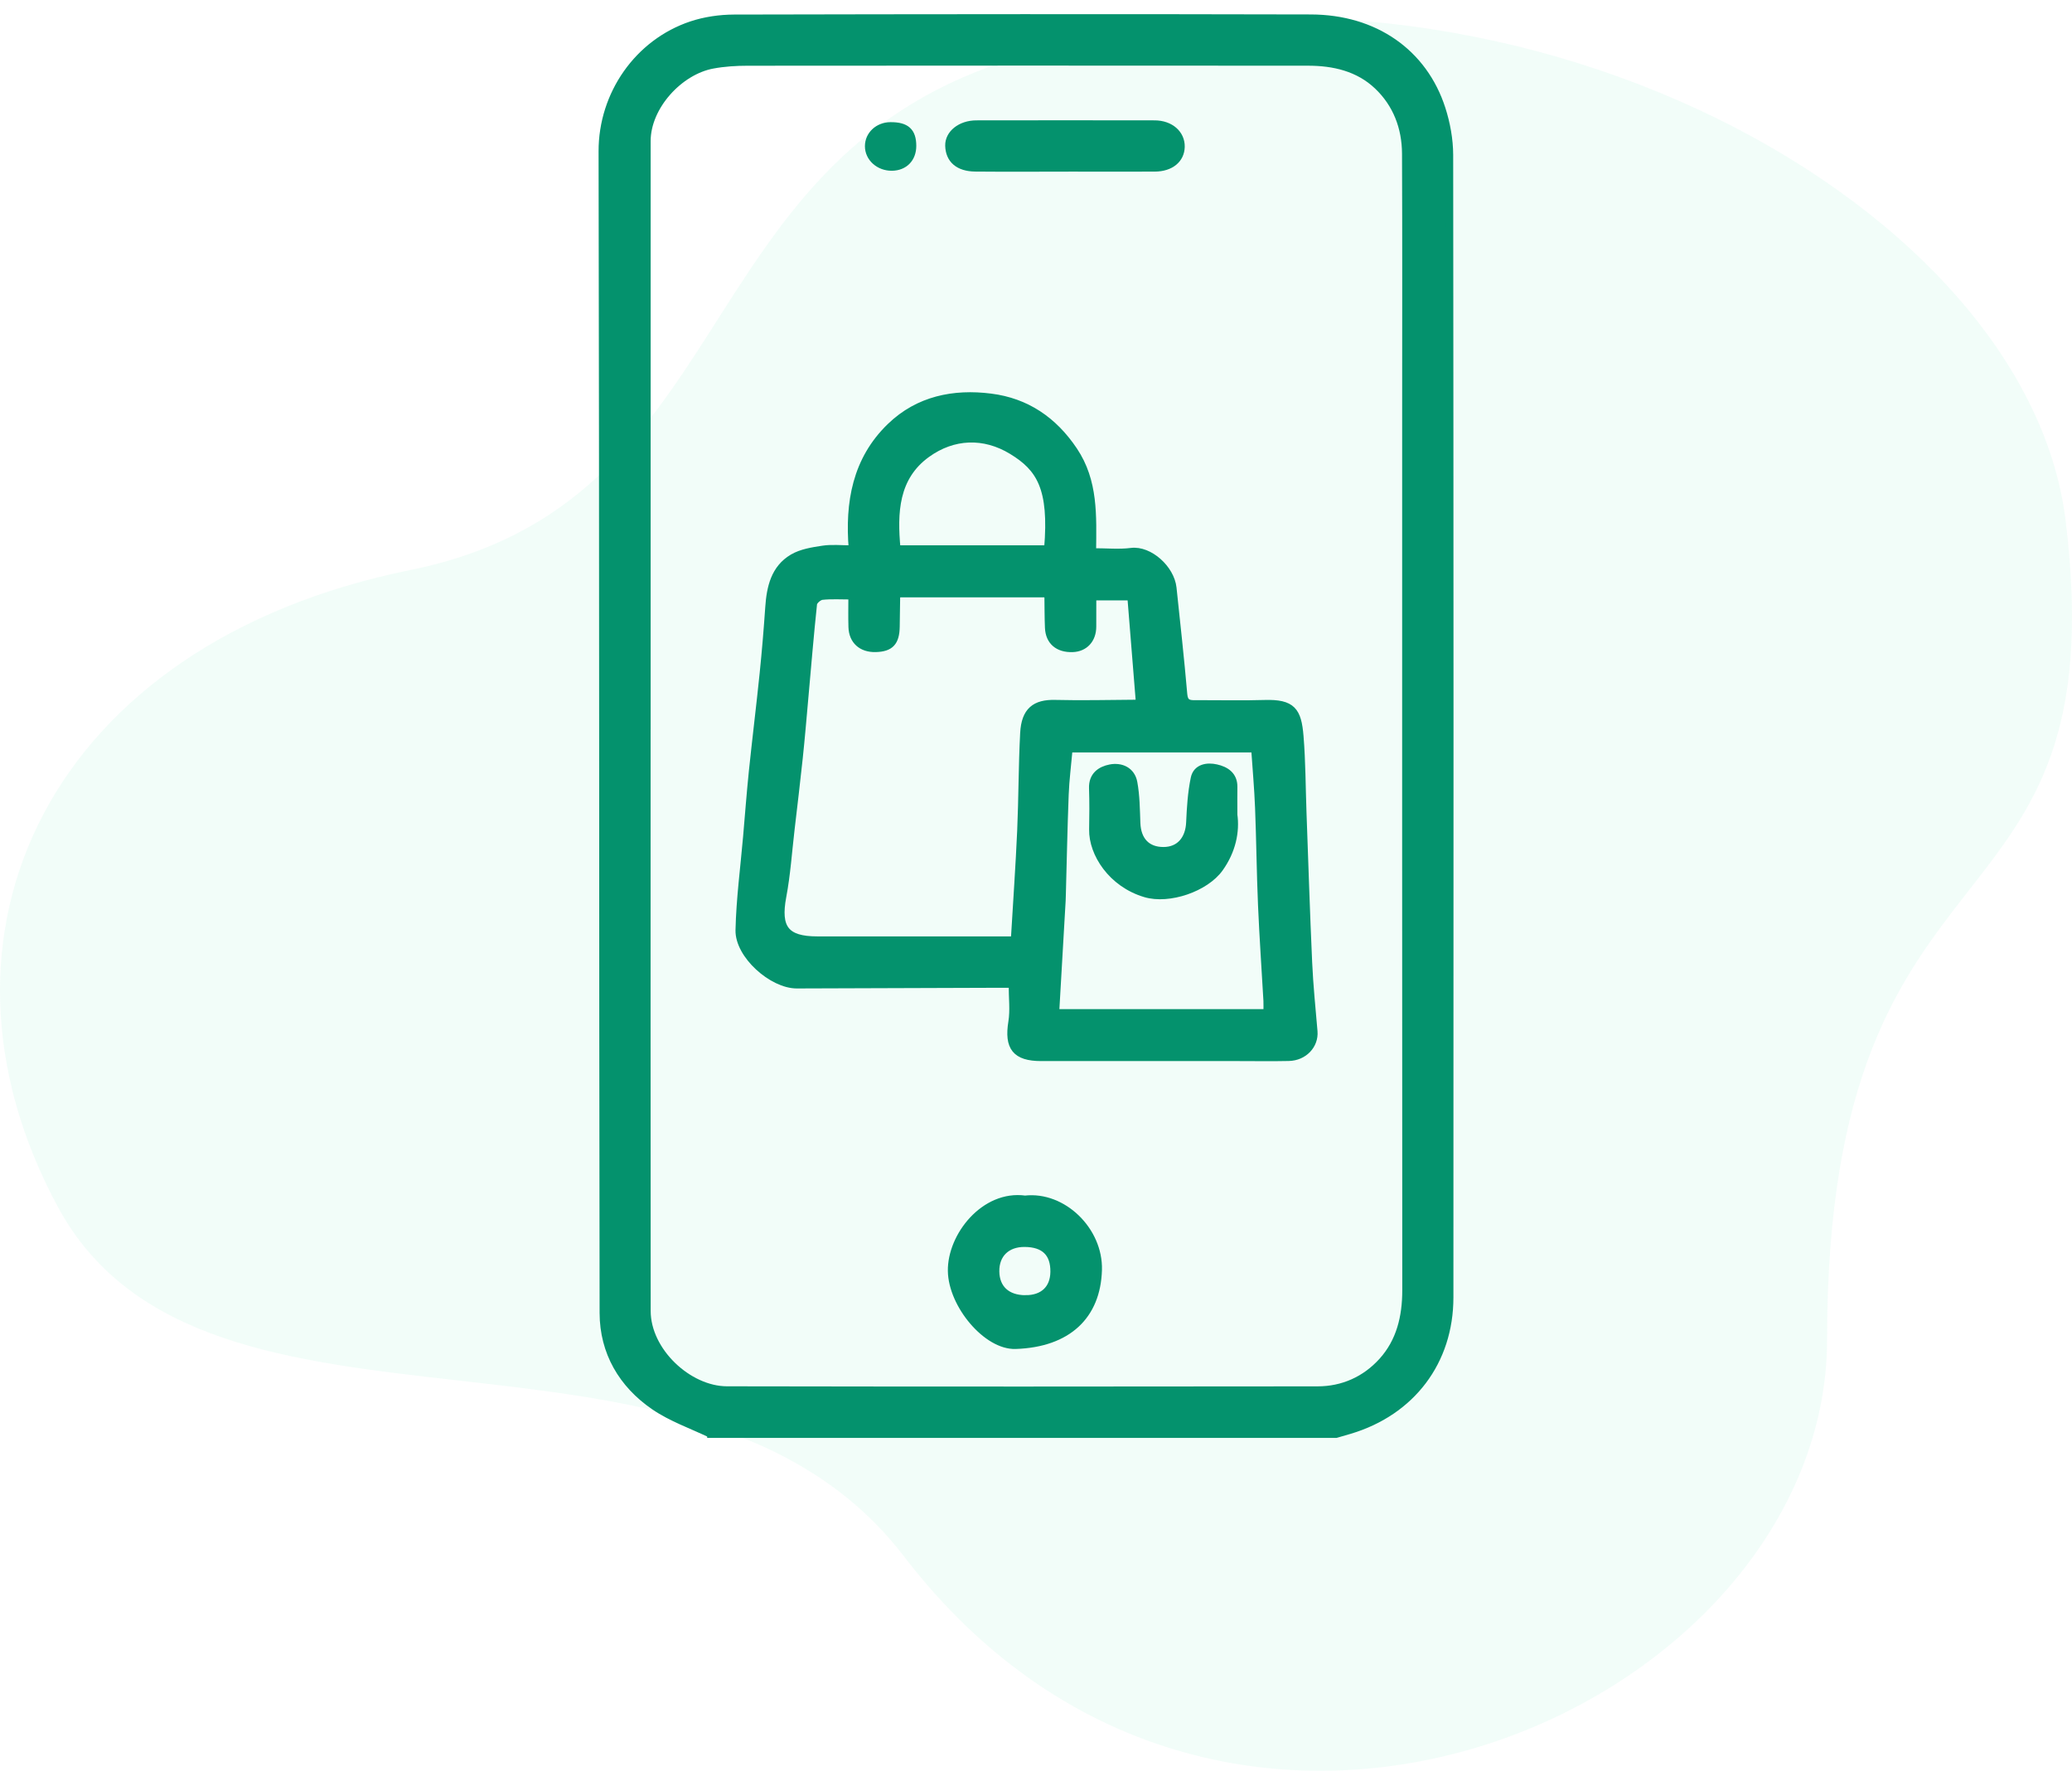<svg width="117" height="100" viewBox="0 0 117 100" fill="none" xmlns="http://www.w3.org/2000/svg">
<path opacity="0.07" d="M56.689 3.484C38.676 9.436 41.716 28.433 23.183 32.186C2.768 36.32 -5.026 52.799 3.27 68.159C11.566 83.52 39.121 72.332 51.046 87.892C69.361 111.788 103.171 96.369 103.171 75.633C103.171 45.842 119.615 53.759 116.64 29.398C114.373 10.835 83.454 -5.358 56.687 3.486L56.689 3.484Z" fill="#3FD8A9"/>
<mask id="path-2-outside-1_87_3152" maskUnits="userSpaceOnUse" x="33" y="0" width="50" height="82" fill="black">
<rect fill="white" x="33" width="50" height="82"/>
<path d="M40.133 80.998C39.063 80.483 37.911 80.086 36.942 79.422C35.127 78.179 34.063 76.359 34.058 74.149C34.021 52.281 34.046 30.413 34 8.543C33.994 5.321 36.028 2.404 39.048 1.398C39.806 1.146 40.645 1.025 41.446 1.022C52.304 0.999 63.161 0.989 74.019 1.016C77.627 1.025 80.396 2.963 81.421 6.139C81.69 6.972 81.855 7.88 81.857 8.754C81.88 30.259 81.88 51.761 81.87 73.266C81.87 76.889 79.708 79.737 76.21 80.779C75.958 80.854 75.703 80.925 75.448 81H40.133V80.998ZM36.538 41.002C36.538 52.012 36.533 63.024 36.542 74.034C36.542 76.303 38.875 78.483 41.049 78.487C52.166 78.508 63.282 78.504 74.401 78.49C75.83 78.49 77.093 77.92 78.043 76.87C79.052 75.756 79.382 74.364 79.382 72.866C79.372 56.179 79.376 39.495 79.376 22.809C79.376 18.097 79.388 13.385 79.368 8.675C79.361 7.202 78.854 5.87 77.782 4.852C76.703 3.829 75.311 3.51 73.858 3.51C63.314 3.502 52.771 3.502 42.226 3.512C41.565 3.512 40.891 3.554 40.242 3.675C38.366 4.023 36.54 6.01 36.54 7.969C36.538 18.98 36.54 29.992 36.54 41.002H36.538Z"/>
<path d="M61.694 31.158C62.483 31.158 63.191 31.229 63.877 31.142C64.904 31.012 66.118 32.11 66.235 33.199C66.446 35.2 66.669 37.202 66.842 39.207C66.884 39.693 67.114 39.745 67.496 39.741C68.798 39.733 70.1 39.77 71.4 39.729C72.972 39.681 73.289 40.14 73.406 41.569C73.525 43.009 73.522 44.46 73.575 45.906C73.679 48.719 73.766 51.532 73.894 54.345C73.952 55.647 74.086 56.947 74.196 58.247C74.261 59.024 73.635 59.698 72.771 59.716C71.834 59.737 70.897 59.721 69.96 59.721C66.237 59.721 62.517 59.721 58.794 59.721C57.341 59.721 56.907 59.138 57.139 57.709C57.245 57.051 57.157 56.361 57.157 55.582C56.861 55.582 56.586 55.582 56.31 55.582C52.539 55.595 48.769 55.609 44.998 55.62C43.599 55.624 41.7 53.934 41.732 52.527C41.771 50.768 42.007 49.013 42.16 47.256C42.266 46.033 42.358 44.808 42.483 43.587C42.675 41.738 42.904 39.892 43.094 38.041C43.222 36.793 43.326 35.543 43.412 34.291C43.489 33.17 43.729 32.101 44.758 31.492C45.252 31.2 45.885 31.102 46.469 31.014C46.974 30.937 47.502 30.997 48.126 30.997C47.909 28.387 48.33 25.958 50.281 24.08C51.859 22.558 53.858 22.16 55.953 22.427C57.953 22.681 59.497 23.727 60.642 25.436C61.813 27.183 61.713 29.122 61.694 31.156V31.158ZM50.764 33.535C50.72 33.577 50.674 33.619 50.63 33.658C50.622 34.23 50.611 34.802 50.605 35.374C50.594 36.269 50.283 36.605 49.44 36.624C48.647 36.642 48.132 36.181 48.109 35.405C48.092 34.839 48.105 34.274 48.105 33.654C47.498 33.654 46.953 33.617 46.419 33.675C46.239 33.694 45.955 33.936 45.937 34.101C45.749 35.856 45.607 37.615 45.448 39.374C45.346 40.52 45.25 41.667 45.129 42.811C44.987 44.155 44.824 45.497 44.668 46.839C44.52 48.103 44.436 49.382 44.2 50.63C43.867 52.408 44.355 53.08 46.152 53.08C49.616 53.08 53.078 53.08 56.542 53.08H57.279C57.404 50.962 57.548 48.934 57.638 46.903C57.719 45.069 57.708 43.23 57.806 41.396C57.873 40.146 58.441 39.693 59.591 39.725C61.124 39.764 62.663 39.722 64.198 39.714C64.242 39.672 64.288 39.631 64.332 39.591C64.173 37.621 64.015 35.649 63.858 33.706H61.732C61.717 33.806 61.705 33.856 61.705 33.907C61.705 34.399 61.705 34.892 61.703 35.384C61.703 36.112 61.254 36.603 60.565 36.626C59.747 36.653 59.238 36.223 59.205 35.447C59.18 34.852 59.184 34.255 59.175 33.66C59.132 33.619 59.088 33.577 59.042 33.535H50.764ZM71.542 57.185C71.542 56.926 71.552 56.72 71.542 56.517C71.44 54.718 71.314 52.922 71.237 51.123C71.158 49.288 71.143 47.452 71.07 45.618C71.026 44.495 70.924 43.374 70.851 42.291H60.367C60.288 43.191 60.177 44.034 60.146 44.877C60.073 46.764 60.037 48.65 59.985 50.538C59.983 50.643 59.981 50.747 59.975 50.852C59.854 52.949 59.733 55.048 59.609 57.187H71.546L71.542 57.185ZM59.157 30.995C59.453 27.548 58.71 26.421 57.145 25.465C55.567 24.501 53.819 24.574 52.343 25.641C50.534 26.947 50.455 28.952 50.651 30.995H59.157Z"/>
<path d="M57.882 67.717C60.021 67.471 62.089 69.483 62.024 71.718C61.949 74.305 60.301 75.881 57.344 75.979C55.716 76.033 53.752 73.688 53.723 71.776C53.692 69.798 55.587 67.398 57.882 67.717ZM57.901 73.341C58.898 73.347 59.499 72.782 59.512 71.828C59.526 70.768 58.967 70.224 57.857 70.217C56.851 70.211 56.215 70.831 56.229 71.803C56.244 72.767 56.862 73.337 57.901 73.343V73.341Z"/>
<path d="M60.14 9.493C58.45 9.493 56.761 9.505 55.071 9.489C54.117 9.478 53.596 9.017 53.573 8.23C53.554 7.552 54.234 6.999 55.134 6.997C58.487 6.991 61.841 6.991 65.194 6.997C66.089 6.997 66.713 7.554 66.699 8.289C66.684 9.005 66.106 9.485 65.209 9.491C63.519 9.501 61.83 9.493 60.14 9.491V9.493Z"/>
<path d="M50.282 7.099C51.175 7.093 51.538 7.423 51.54 8.234C51.542 8.952 51.075 9.434 50.365 9.443C49.633 9.451 49.04 8.921 49.04 8.257C49.04 7.61 49.583 7.103 50.28 7.099H50.282Z"/>
<path d="M69.668 45.987C69.808 46.96 69.582 48.049 68.875 49.038C68.074 50.159 66.014 50.87 64.67 50.47C62.756 49.902 61.678 48.185 61.7 46.851C61.715 46.071 61.721 45.29 61.694 44.512C61.669 43.796 62.141 43.475 62.694 43.368C63.311 43.249 63.9 43.516 64.023 44.193C64.161 44.942 64.165 45.718 64.194 46.484C64.232 47.465 64.774 48.036 65.705 48.032C66.594 48.028 67.137 47.406 67.178 46.446C67.216 45.611 67.266 44.766 67.437 43.95C67.564 43.337 68.172 43.247 68.681 43.364C69.209 43.483 69.685 43.771 69.672 44.449C69.664 44.892 69.672 45.332 69.672 45.987H69.668Z"/>
</mask>
<path d="M40.133 80.998C39.063 80.483 37.911 80.086 36.942 79.422C35.127 78.179 34.063 76.359 34.058 74.149C34.021 52.281 34.046 30.413 34 8.543C33.994 5.321 36.028 2.404 39.048 1.398C39.806 1.146 40.645 1.025 41.446 1.022C52.304 0.999 63.161 0.989 74.019 1.016C77.627 1.025 80.396 2.963 81.421 6.139C81.69 6.972 81.855 7.88 81.857 8.754C81.88 30.259 81.88 51.761 81.87 73.266C81.87 76.889 79.708 79.737 76.21 80.779C75.958 80.854 75.703 80.925 75.448 81H40.133V80.998ZM36.538 41.002C36.538 52.012 36.533 63.024 36.542 74.034C36.542 76.303 38.875 78.483 41.049 78.487C52.166 78.508 63.282 78.504 74.401 78.49C75.83 78.49 77.093 77.92 78.043 76.87C79.052 75.756 79.382 74.364 79.382 72.866C79.372 56.179 79.376 39.495 79.376 22.809C79.376 18.097 79.388 13.385 79.368 8.675C79.361 7.202 78.854 5.87 77.782 4.852C76.703 3.829 75.311 3.51 73.858 3.51C63.314 3.502 52.771 3.502 42.226 3.512C41.565 3.512 40.891 3.554 40.242 3.675C38.366 4.023 36.54 6.01 36.54 7.969C36.538 18.98 36.54 29.992 36.54 41.002H36.538Z" fill="#04926D"/>
<path d="M61.694 31.158C62.483 31.158 63.191 31.229 63.877 31.142C64.904 31.012 66.118 32.11 66.235 33.199C66.446 35.2 66.669 37.202 66.842 39.207C66.884 39.693 67.114 39.745 67.496 39.741C68.798 39.733 70.1 39.77 71.4 39.729C72.972 39.681 73.289 40.14 73.406 41.569C73.525 43.009 73.522 44.46 73.575 45.906C73.679 48.719 73.766 51.532 73.894 54.345C73.952 55.647 74.086 56.947 74.196 58.247C74.261 59.024 73.635 59.698 72.771 59.716C71.834 59.737 70.897 59.721 69.96 59.721C66.237 59.721 62.517 59.721 58.794 59.721C57.341 59.721 56.907 59.138 57.139 57.709C57.245 57.051 57.157 56.361 57.157 55.582C56.861 55.582 56.586 55.582 56.31 55.582C52.539 55.595 48.769 55.609 44.998 55.62C43.599 55.624 41.7 53.934 41.732 52.527C41.771 50.768 42.007 49.013 42.16 47.256C42.266 46.033 42.358 44.808 42.483 43.587C42.675 41.738 42.904 39.892 43.094 38.041C43.222 36.793 43.326 35.543 43.412 34.291C43.489 33.17 43.729 32.101 44.758 31.492C45.252 31.2 45.885 31.102 46.469 31.014C46.974 30.937 47.502 30.997 48.126 30.997C47.909 28.387 48.33 25.958 50.281 24.08C51.859 22.558 53.858 22.16 55.953 22.427C57.953 22.681 59.497 23.727 60.642 25.436C61.813 27.183 61.713 29.122 61.694 31.156V31.158ZM50.764 33.535C50.72 33.577 50.674 33.619 50.63 33.658C50.622 34.23 50.611 34.802 50.605 35.374C50.594 36.269 50.283 36.605 49.44 36.624C48.647 36.642 48.132 36.181 48.109 35.405C48.092 34.839 48.105 34.274 48.105 33.654C47.498 33.654 46.953 33.617 46.419 33.675C46.239 33.694 45.955 33.936 45.937 34.101C45.749 35.856 45.607 37.615 45.448 39.374C45.346 40.52 45.25 41.667 45.129 42.811C44.987 44.155 44.824 45.497 44.668 46.839C44.52 48.103 44.436 49.382 44.2 50.63C43.867 52.408 44.355 53.08 46.152 53.08C49.616 53.08 53.078 53.08 56.542 53.08H57.279C57.404 50.962 57.548 48.934 57.638 46.903C57.719 45.069 57.708 43.23 57.806 41.396C57.873 40.146 58.441 39.693 59.591 39.725C61.124 39.764 62.663 39.722 64.198 39.714C64.242 39.672 64.288 39.631 64.332 39.591C64.173 37.621 64.015 35.649 63.858 33.706H61.732C61.717 33.806 61.705 33.856 61.705 33.907C61.705 34.399 61.705 34.892 61.703 35.384C61.703 36.112 61.254 36.603 60.565 36.626C59.747 36.653 59.238 36.223 59.205 35.447C59.18 34.852 59.184 34.255 59.175 33.66C59.132 33.619 59.088 33.577 59.042 33.535H50.764ZM71.542 57.185C71.542 56.926 71.552 56.72 71.542 56.517C71.44 54.718 71.314 52.922 71.237 51.123C71.158 49.288 71.143 47.452 71.07 45.618C71.026 44.495 70.924 43.374 70.851 42.291H60.367C60.288 43.191 60.177 44.034 60.146 44.877C60.073 46.764 60.037 48.65 59.985 50.538C59.983 50.643 59.981 50.747 59.975 50.852C59.854 52.949 59.733 55.048 59.609 57.187H71.546L71.542 57.185ZM59.157 30.995C59.453 27.548 58.71 26.421 57.145 25.465C55.567 24.501 53.819 24.574 52.343 25.641C50.534 26.947 50.455 28.952 50.651 30.995H59.157Z" fill="#04926D"/>
<path d="M57.882 67.717C60.021 67.471 62.089 69.483 62.024 71.718C61.949 74.305 60.301 75.881 57.344 75.979C55.716 76.033 53.752 73.688 53.723 71.776C53.692 69.798 55.587 67.398 57.882 67.717ZM57.901 73.341C58.898 73.347 59.499 72.782 59.512 71.828C59.526 70.768 58.967 70.224 57.857 70.217C56.851 70.211 56.215 70.831 56.229 71.803C56.244 72.767 56.862 73.337 57.901 73.343V73.341Z" fill="#04926D"/>
<path d="M60.14 9.493C58.45 9.493 56.761 9.505 55.071 9.489C54.117 9.478 53.596 9.017 53.573 8.23C53.554 7.552 54.234 6.999 55.134 6.997C58.487 6.991 61.841 6.991 65.194 6.997C66.089 6.997 66.713 7.554 66.699 8.289C66.684 9.005 66.106 9.485 65.209 9.491C63.519 9.501 61.83 9.493 60.14 9.491V9.493Z" fill="#04926D"/>
<path d="M50.282 7.099C51.175 7.093 51.538 7.423 51.54 8.234C51.542 8.952 51.075 9.434 50.365 9.443C49.633 9.451 49.04 8.921 49.04 8.257C49.04 7.61 49.583 7.103 50.28 7.099H50.282Z" fill="#04926D"/>
<path d="M69.668 45.987C69.808 46.96 69.582 48.049 68.875 49.038C68.074 50.159 66.014 50.87 64.67 50.47C62.756 49.902 61.678 48.185 61.7 46.851C61.715 46.071 61.721 45.29 61.694 44.512C61.669 43.796 62.141 43.475 62.694 43.368C63.311 43.249 63.9 43.516 64.023 44.193C64.161 44.942 64.165 45.718 64.194 46.484C64.232 47.465 64.774 48.036 65.705 48.032C66.594 48.028 67.137 47.406 67.178 46.446C67.216 45.611 67.266 44.766 67.437 43.95C67.564 43.337 68.172 43.247 68.681 43.364C69.209 43.483 69.685 43.771 69.672 44.449C69.664 44.892 69.672 45.332 69.672 45.987H69.668Z" fill="#04926D"/>
<path d="M40.133 80.998C39.063 80.483 37.911 80.086 36.942 79.422C35.127 78.179 34.063 76.359 34.058 74.149C34.021 52.281 34.046 30.413 34 8.543C33.994 5.321 36.028 2.404 39.048 1.398C39.806 1.146 40.645 1.025 41.446 1.022C52.304 0.999 63.161 0.989 74.019 1.016C77.627 1.025 80.396 2.963 81.421 6.139C81.69 6.972 81.855 7.88 81.857 8.754C81.88 30.259 81.88 51.761 81.87 73.266C81.87 76.889 79.708 79.737 76.21 80.779C75.958 80.854 75.703 80.925 75.448 81H40.133V80.998ZM36.538 41.002C36.538 52.012 36.533 63.024 36.542 74.034C36.542 76.303 38.875 78.483 41.049 78.487C52.166 78.508 63.282 78.504 74.401 78.49C75.83 78.49 77.093 77.92 78.043 76.87C79.052 75.756 79.382 74.364 79.382 72.866C79.372 56.179 79.376 39.495 79.376 22.809C79.376 18.097 79.388 13.385 79.368 8.675C79.361 7.202 78.854 5.87 77.782 4.852C76.703 3.829 75.311 3.51 73.858 3.51C63.314 3.502 52.771 3.502 42.226 3.512C41.565 3.512 40.891 3.554 40.242 3.675C38.366 4.023 36.54 6.01 36.54 7.969C36.538 18.98 36.54 29.992 36.54 41.002H36.538Z" stroke="#04926D" stroke-width="0.4" mask="url(#path-2-outside-1_87_3152)"/>
<path d="M61.694 31.158C62.483 31.158 63.191 31.229 63.877 31.142C64.904 31.012 66.118 32.11 66.235 33.199C66.446 35.2 66.669 37.202 66.842 39.207C66.884 39.693 67.114 39.745 67.496 39.741C68.798 39.733 70.1 39.77 71.4 39.729C72.972 39.681 73.289 40.14 73.406 41.569C73.525 43.009 73.522 44.46 73.575 45.906C73.679 48.719 73.766 51.532 73.894 54.345C73.952 55.647 74.086 56.947 74.196 58.247C74.261 59.024 73.635 59.698 72.771 59.716C71.834 59.737 70.897 59.721 69.96 59.721C66.237 59.721 62.517 59.721 58.794 59.721C57.341 59.721 56.907 59.138 57.139 57.709C57.245 57.051 57.157 56.361 57.157 55.582C56.861 55.582 56.586 55.582 56.31 55.582C52.539 55.595 48.769 55.609 44.998 55.62C43.599 55.624 41.7 53.934 41.732 52.527C41.771 50.768 42.007 49.013 42.16 47.256C42.266 46.033 42.358 44.808 42.483 43.587C42.675 41.738 42.904 39.892 43.094 38.041C43.222 36.793 43.326 35.543 43.412 34.291C43.489 33.17 43.729 32.101 44.758 31.492C45.252 31.2 45.885 31.102 46.469 31.014C46.974 30.937 47.502 30.997 48.126 30.997C47.909 28.387 48.33 25.958 50.281 24.08C51.859 22.558 53.858 22.16 55.953 22.427C57.953 22.681 59.497 23.727 60.642 25.436C61.813 27.183 61.713 29.122 61.694 31.156V31.158ZM50.764 33.535C50.72 33.577 50.674 33.619 50.63 33.658C50.622 34.23 50.611 34.802 50.605 35.374C50.594 36.269 50.283 36.605 49.44 36.624C48.647 36.642 48.132 36.181 48.109 35.405C48.092 34.839 48.105 34.274 48.105 33.654C47.498 33.654 46.953 33.617 46.419 33.675C46.239 33.694 45.955 33.936 45.937 34.101C45.749 35.856 45.607 37.615 45.448 39.374C45.346 40.52 45.25 41.667 45.129 42.811C44.987 44.155 44.824 45.497 44.668 46.839C44.52 48.103 44.436 49.382 44.2 50.63C43.867 52.408 44.355 53.08 46.152 53.08C49.616 53.08 53.078 53.08 56.542 53.08H57.279C57.404 50.962 57.548 48.934 57.638 46.903C57.719 45.069 57.708 43.23 57.806 41.396C57.873 40.146 58.441 39.693 59.591 39.725C61.124 39.764 62.663 39.722 64.198 39.714C64.242 39.672 64.288 39.631 64.332 39.591C64.173 37.621 64.015 35.649 63.858 33.706H61.732C61.717 33.806 61.705 33.856 61.705 33.907C61.705 34.399 61.705 34.892 61.703 35.384C61.703 36.112 61.254 36.603 60.565 36.626C59.747 36.653 59.238 36.223 59.205 35.447C59.18 34.852 59.184 34.255 59.175 33.66C59.132 33.619 59.088 33.577 59.042 33.535H50.764ZM71.542 57.185C71.542 56.926 71.552 56.72 71.542 56.517C71.44 54.718 71.314 52.922 71.237 51.123C71.158 49.288 71.143 47.452 71.07 45.618C71.026 44.495 70.924 43.374 70.851 42.291H60.367C60.288 43.191 60.177 44.034 60.146 44.877C60.073 46.764 60.037 48.65 59.985 50.538C59.983 50.643 59.981 50.747 59.975 50.852C59.854 52.949 59.733 55.048 59.609 57.187H71.546L71.542 57.185ZM59.157 30.995C59.453 27.548 58.71 26.421 57.145 25.465C55.567 24.501 53.819 24.574 52.343 25.641C50.534 26.947 50.455 28.952 50.651 30.995H59.157Z" stroke="#04926D" stroke-width="0.4" mask="url(#path-2-outside-1_87_3152)"/>
<path d="M57.882 67.717C60.021 67.471 62.089 69.483 62.024 71.718C61.949 74.305 60.301 75.881 57.344 75.979C55.716 76.033 53.752 73.688 53.723 71.776C53.692 69.798 55.587 67.398 57.882 67.717ZM57.901 73.341C58.898 73.347 59.499 72.782 59.512 71.828C59.526 70.768 58.967 70.224 57.857 70.217C56.851 70.211 56.215 70.831 56.229 71.803C56.244 72.767 56.862 73.337 57.901 73.343V73.341Z" stroke="#04926D" stroke-width="0.4" mask="url(#path-2-outside-1_87_3152)"/>
<path d="M60.14 9.493C58.45 9.493 56.761 9.505 55.071 9.489C54.117 9.478 53.596 9.017 53.573 8.23C53.554 7.552 54.234 6.999 55.134 6.997C58.487 6.991 61.841 6.991 65.194 6.997C66.089 6.997 66.713 7.554 66.699 8.289C66.684 9.005 66.106 9.485 65.209 9.491C63.519 9.501 61.83 9.493 60.14 9.491V9.493Z" stroke="#04926D" stroke-width="0.4" mask="url(#path-2-outside-1_87_3152)"/>
<path d="M50.282 7.099C51.175 7.093 51.538 7.423 51.54 8.234C51.542 8.952 51.075 9.434 50.365 9.443C49.633 9.451 49.04 8.921 49.04 8.257C49.04 7.61 49.583 7.103 50.28 7.099H50.282Z" stroke="#04926D" stroke-width="0.4" mask="url(#path-2-outside-1_87_3152)"/>
<path d="M69.668 45.987C69.808 46.96 69.582 48.049 68.875 49.038C68.074 50.159 66.014 50.87 64.67 50.47C62.756 49.902 61.678 48.185 61.7 46.851C61.715 46.071 61.721 45.29 61.694 44.512C61.669 43.796 62.141 43.475 62.694 43.368C63.311 43.249 63.9 43.516 64.023 44.193C64.161 44.942 64.165 45.718 64.194 46.484C64.232 47.465 64.774 48.036 65.705 48.032C66.594 48.028 67.137 47.406 67.178 46.446C67.216 45.611 67.266 44.766 67.437 43.95C67.564 43.337 68.172 43.247 68.681 43.364C69.209 43.483 69.685 43.771 69.672 44.449C69.664 44.892 69.672 45.332 69.672 45.987H69.668Z" stroke="#04926D" stroke-width="0.4" mask="url(#path-2-outside-1_87_3152)"/>
</svg>
